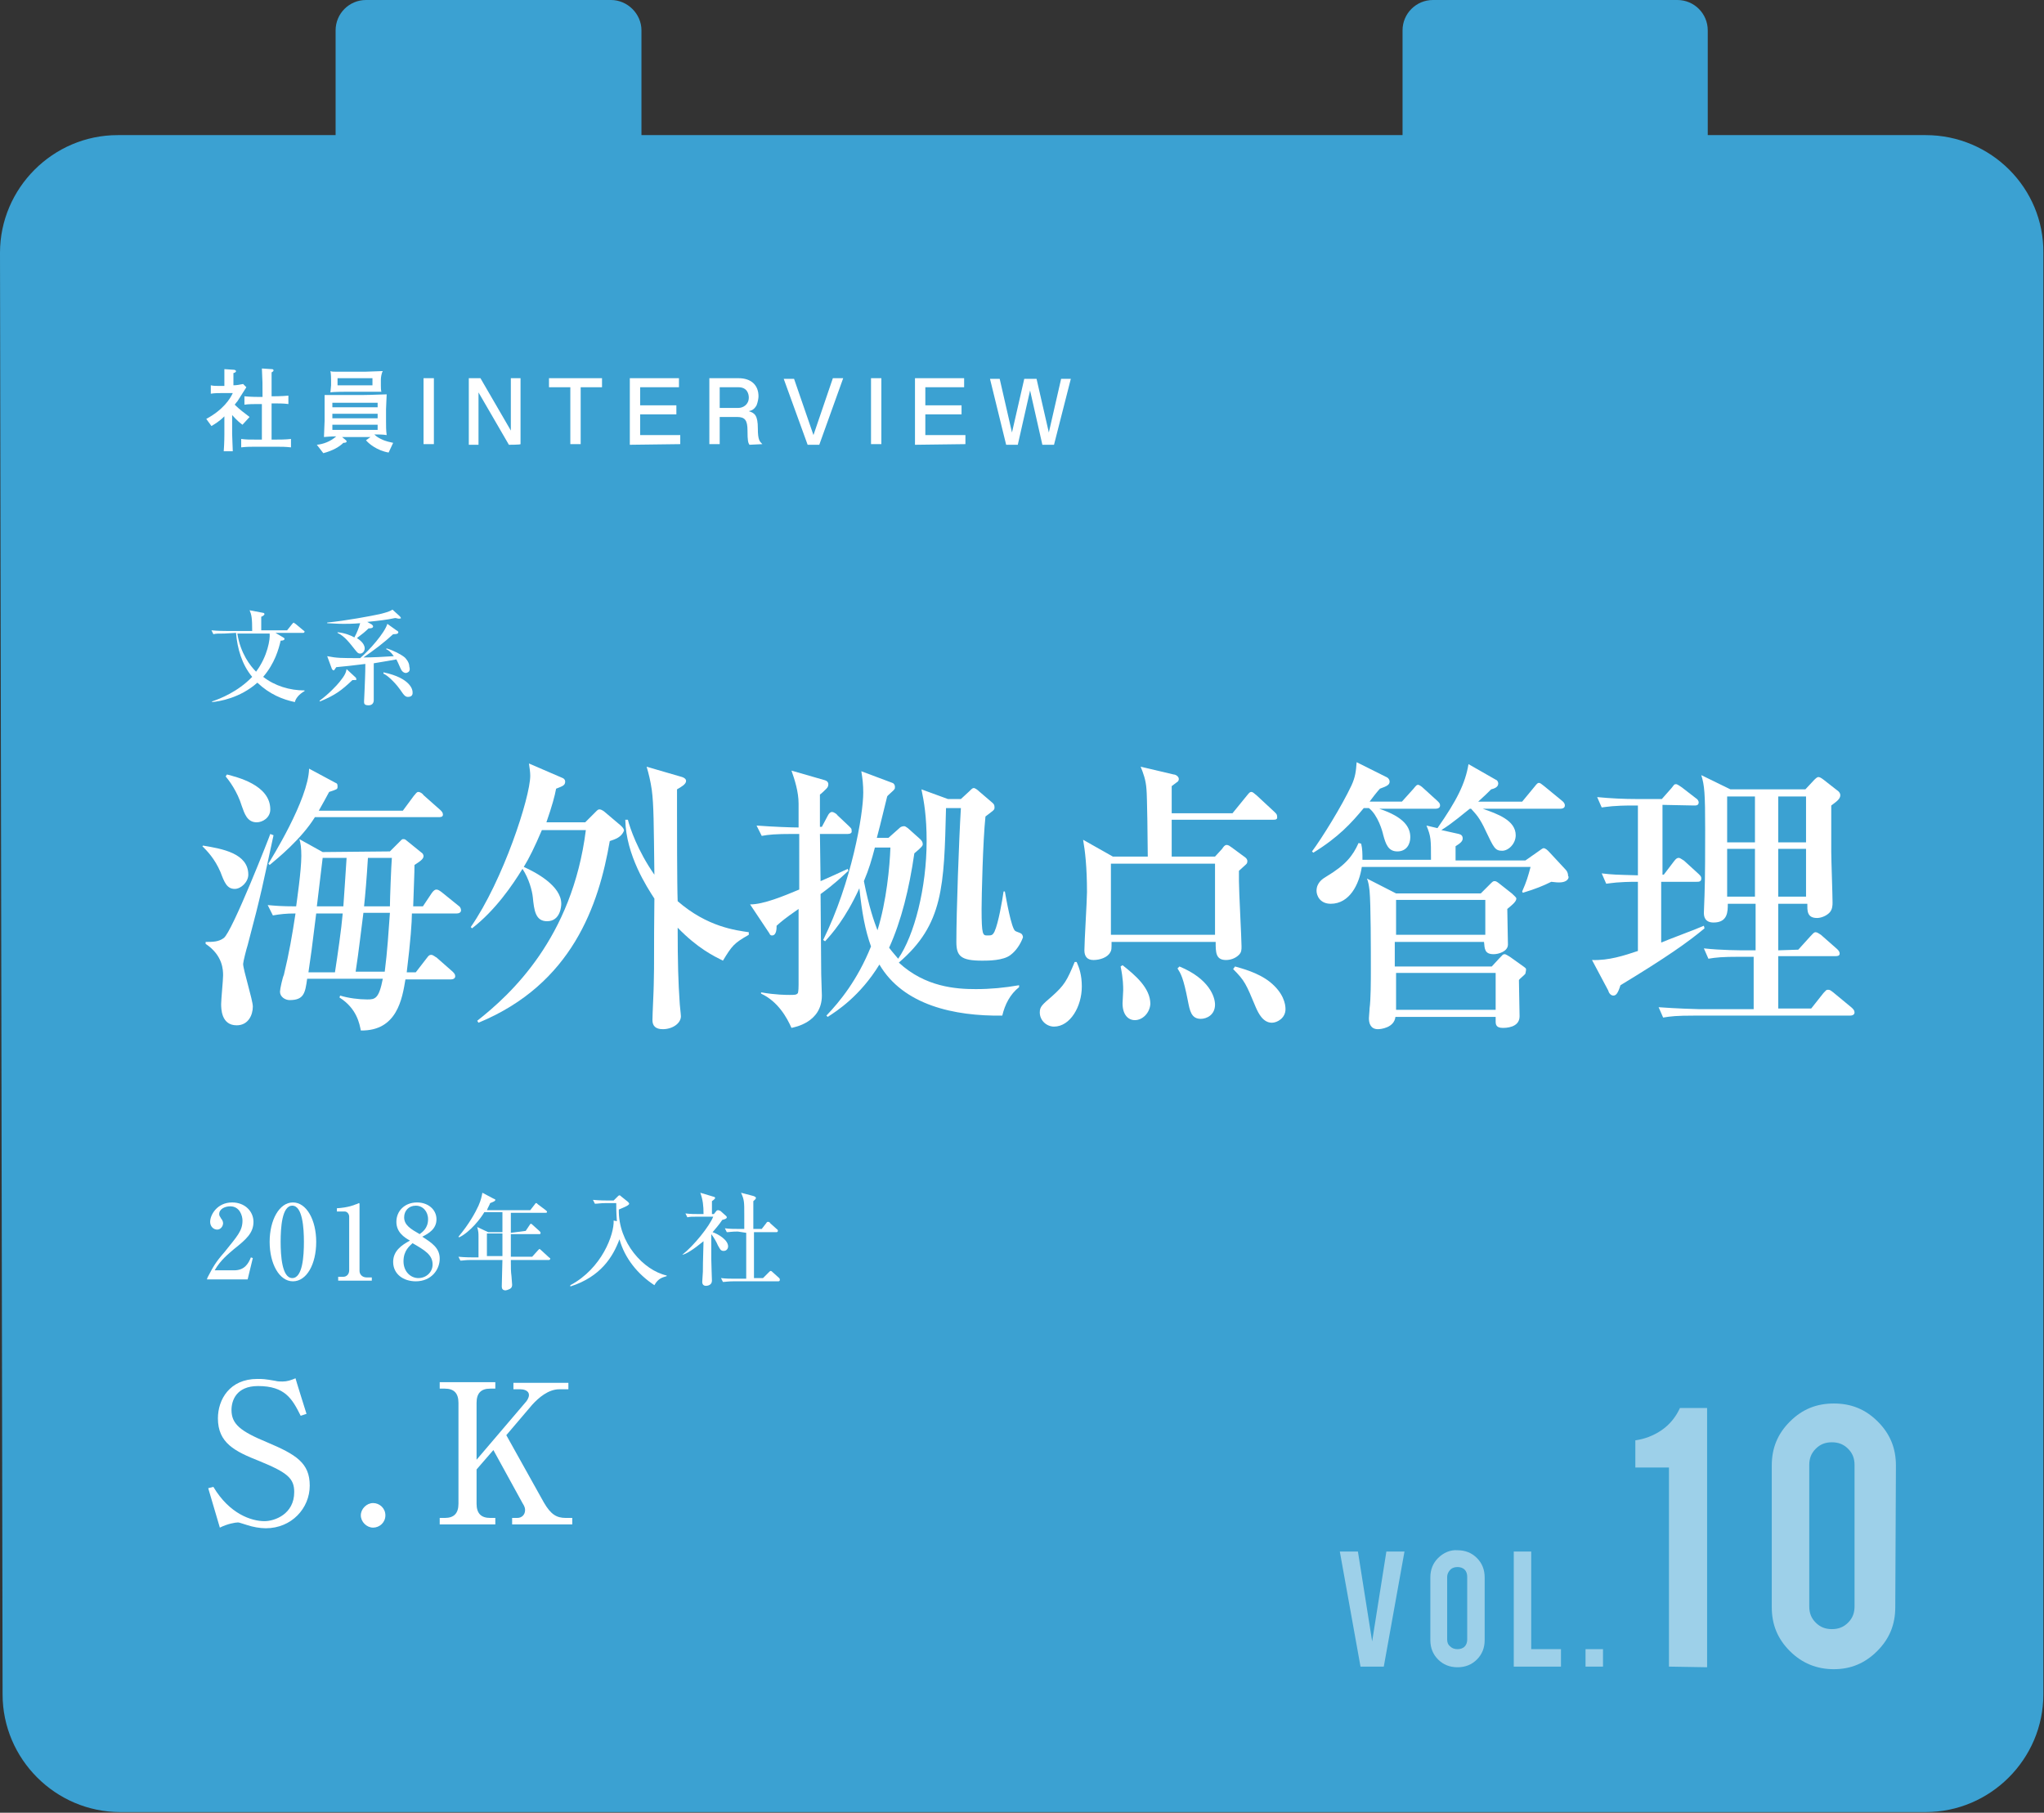<?xml version="1.0" encoding="utf-8"?>
<!-- Generator: Adobe Illustrator 26.4.1, SVG Export Plug-In . SVG Version: 6.00 Build 0)  -->
<svg version="1.1" id="_レイヤー_2" xmlns="http://www.w3.org/2000/svg" xmlns:xlink="http://www.w3.org/1999/xlink" x="0px"
	 y="0px" viewBox="0 0 316.1 280.4" style="enable-background:new 0 0 316.1 280.4;" xml:space="preserve">
<rect x="0" y="0" width="316.1" height="280.4" fill="#333333" stroke="none"/>
<style type="text/css">
	.st0{fill:#3BA1D2;}
	.st1{fill:#FFFFFF;}
	.st2{opacity:0.5;}
</style>
<g id="_文字">
	<g>
		<path class="st0" d="M297.8,20.9h-33.7V4.7c0-2.6-2.1-4.7-4.7-4.7h-37.8c-2.6,0-4.7,2.1-4.7,4.7v16.2H99.2V4.7
			C99.2,2.1,97,0,94.5,0H56.6c-2.6,0-4.7,2.1-4.7,4.7v16.2H18.2C8.2,20.9,0,29.1,0,39.1l0.4,223c0,10,8.2,18.2,18.2,18.2h279.2
			c10,0,18.2-8.2,18.2-18.2v-223C316.1,29.1,307.9,20.9,297.8,20.9z"/>
		<g>
			<g>
				<path class="st1" d="M47.4,218.7l-0.9,0.3c-1.3-2.6-2.4-4.6-6.6-4.6c-3.4,0-4.1,2.3-4.1,3.7c0,2.2,1.4,3.3,5.5,5
					c4.5,1.9,6.6,3.2,6.6,6.7s-2.8,6.6-6.8,6.6c-0.9,0-2-0.2-2.9-0.5c-1-0.3-1.2-0.4-1.4-0.4c-0.4,0-1.6,0.2-2.8,0.8l-1.8-6.1
					L33,230c2.5,4.2,5.9,5.3,7.9,5.3c1.6,0,4.6-1.1,4.6-4.5c0-2.1-1-3-5.4-4.8c-3.8-1.5-6.4-2.8-6.4-6.6c0-2.9,1.8-6.1,6.1-6.1
					c0.8,0,1.1,0,2.8,0.3c0.3,0.1,0.8,0.1,1.1,0.1c0.7,0,1.3-0.2,2-0.5C45.7,213.3,47.4,218.7,47.4,218.7z"/>
				<path class="st1" d="M59.6,234.4c0,1.1-0.9,1.9-1.9,1.9s-1.9-0.9-1.9-1.9s0.9-1.9,1.9-1.9S59.6,233.3,59.6,234.4z"/>
				<path class="st1" d="M73.7,227.3v5.3c0,1.5,0.7,2.2,2.1,2.2h0.8v1h-8.6v-1h0.8c1.4,0,2.1-0.7,2.1-2.2V217c0-1.5-0.7-2.2-2.1-2.2
					h-0.8v-1h8.6v1h-0.8c-1.4,0-2.1,0.7-2.1,2.2v8.8l7.5-8.8c0.3-0.3,0.6-0.8,0.6-1.2c0-0.8-1-0.9-1.3-0.9h-1.1v-1h8.5v1h-1.4
					c-1.7,0-3.2,1.3-4.2,2.4l-4,4.7l5.8,10.4c1.1,1.9,2,2.4,3.4,2.4h1v1h-9.3v-1H80c0.7,0,1.2-0.5,1.2-1.2c0-0.2,0-0.5-0.4-1.1
					l-4.5-8.2L73.7,227.3z"/>
			</g>
			<g>
				<path class="st1" d="M32.1,197.6c0.9-1.7,1.2-2.3,2.6-3.9c2-2.5,2.8-3.3,2.8-4.9c0-0.7-0.4-2.2-1.9-2.2c-0.8,0-1.7,0.4-1.7,1.2
					c0,0.3,0.1,0.3,0.3,0.7c0.1,0.1,0.3,0.4,0.3,0.7c0,0.5-0.4,1-0.9,1c-0.6,0-1.1-0.5-1.1-1.2c0-1.1,1.1-3,3.4-3c2,0,3.3,1.4,3.3,3
					c0,1.7-1.1,2.7-3,4.2c-0.8,0.7-2.1,1.7-3,3.3h3c1.6,0,2.2-1,2.6-2l0.3,0.1l-0.8,3.3h-6.3L32.1,197.6L32.1,197.6z"/>
				<path class="st1" d="M48.9,192.1c0,3.5-1.5,6.1-3.6,6.1s-3.6-2.7-3.6-6.1s1.5-6.1,3.6-6.1S48.9,188.7,48.9,192.1z M43.4,192.1
					c0,2.1,0.2,5.6,1.8,5.6s1.8-3.4,1.8-5.6c0-2.1-0.2-5.6-1.8-5.6S43.4,189.9,43.4,192.1z"/>
				<path class="st1" d="M52.2,197.5h0.9c0.5,0,0.9-0.4,0.9-1v-8.3c0-0.4-0.3-0.8-0.7-0.8h-1.2v-0.5c1.7-0.1,2.7-0.5,2.9-0.6
					c0.1,0,0.5-0.2,0.5-0.2c0.1,0,0.1,0.1,0.1,0.2v10.3c0,0.5,0.4,1,1.1,1h0.8v0.5h-5.2V197.5z"/>
				<path class="st1" d="M61.3,189c0-1.7,1.3-3,3.2-3c1.7,0,3,1.1,3,2.6s-1.2,2.2-2.2,2.7c1.4,0.9,2.7,1.7,2.7,3.4s-1.3,3.5-3.7,3.5
					c-1.9,0-3.5-1.1-3.5-3c0-1.7,1.3-2.6,2.6-3.3C62.5,191.4,61.3,190.6,61.3,189L61.3,189z M62.4,195.1c0,1.6,1.1,2.6,2.3,2.6
					c1.2,0,2.2-0.9,2.2-2.1c0-1.5-1.2-2.2-3.1-3.3C63.4,192.7,62.4,193.4,62.4,195.1z M66.2,188.6c0-1.2-0.8-2.1-1.9-2.1
					s-1.8,0.8-1.8,1.8c0,1.2,1,1.8,2.4,2.6C65.3,190.6,66.2,190,66.2,188.6L66.2,188.6z"/>
				<path class="st1" d="M81.3,190.4l0.6-0.9c0.1-0.2,0.2-0.2,0.2-0.2c0.1,0,0.2,0.1,0.3,0.2l1,0.9c0.1,0.1,0.2,0.2,0.2,0.3
					c0,0.2-0.1,0.2-0.2,0.2H79c0,0.3,0,0.5,0,0.7c0,0.4,0,2.4,0,2.8h3.3l0.9-1c0.2-0.2,0.2-0.2,0.2-0.2c0.1,0,0.2,0.1,0.3,0.2
					l1.2,1.1c0.1,0.1,0.2,0.1,0.2,0.2c0,0.1-0.1,0.2-0.2,0.2H79c0,1.4,0,1.7,0.1,2.5c0,0.2,0.1,1.1,0.1,1.3c0,0.2,0,0.5-0.4,0.7
					c-0.2,0.1-0.5,0.2-0.6,0.2c-0.5,0-0.6-0.3-0.6-0.6c0-0.7,0.1-3.5,0.1-4.1h-4.8c-1,0-1.3,0.1-1.7,0.1l-0.3-0.6
					c1,0.1,2.1,0.1,2.3,0.1H74c0-0.4,0-2.7,0-3.2c0-0.5,0-0.8-0.2-1.5l1.7,0.8h2.2v-3.1h-2.8c-0.5,0.9-2.2,3.1-3.9,3.9l-0.1-0.1
					c1.6-1.9,2.6-3.7,3.1-4.8c0.4-0.9,0.5-1.5,0.6-2l1.7,0.9c0.2,0.1,0.3,0.1,0.3,0.2c0,0.2-0.3,0.3-0.8,0.5
					c-0.1,0.3-0.3,0.6-0.5,1.1h6.7l0.7-0.9c0.1-0.1,0.1-0.2,0.2-0.2c0.1,0,0.1,0,0.3,0.2l1.2,0.9c0.1,0.1,0.2,0.2,0.2,0.2
					c0,0.2-0.1,0.2-0.2,0.2H79c0,1,0,2.4,0,3.1L81.3,190.4L81.3,190.4z M77.7,194.3c0-0.5,0-3,0-3.5h-2.4v3.5
					C75.3,194.3,77.7,194.3,77.7,194.3z"/>
				<path class="st1" d="M88.2,198.8c4.9-2.6,6.8-7.9,6.7-10l0.5,0.1c-0.1-1.4-0.1-2.2-0.1-2.8h-1.5c-1,0-1.3,0.1-1.8,0.1l-0.3-0.6
					c1,0.1,2.1,0.1,2.3,0.1h0.9l0.6-0.6c0.1-0.1,0.2-0.2,0.3-0.2c0.1,0,0.2,0.1,0.3,0.2l1,0.8c0.1,0.1,0.2,0.2,0.2,0.3
					c0,0.3-1.2,0.7-1.6,0.9c-0.1,5.1,3.8,9.4,7.4,10.2v0.1c-0.6,0.2-1.3,0.3-1.9,1.4c-2.6-1.7-4.6-4.2-5.4-7.1
					c-1,2.7-2.9,5.8-7.6,7.3L88.2,198.8L88.2,198.8z"/>
				<path class="st1" d="M105.5,194.1c1.8-1.4,4.2-4.4,4.8-5.9H108c-1,0-1.3,0-1.7,0.1l-0.3-0.6c0.8,0.1,1.5,0.1,2.3,0.1h0.5
					c0-1.3-0.1-2.2-0.5-3.3l2,0.6c0.1,0,0.3,0.1,0.3,0.2s-0.2,0.3-0.5,0.5c0,0.2,0,0.5,0,0.8c0,0.2,0,1,0,1.2h0.3l0.4-0.5
					c0.1-0.1,0.2-0.1,0.3-0.1s0.2,0.1,0.3,0.1l0.9,0.8c0,0,0.1,0.1,0.1,0.2c0,0.2-0.3,0.3-0.7,0.4c-0.6,0.9-1.1,1.4-1.5,1.9
					c0.9,0.3,2.4,1.2,2.4,2.2c0,0.3-0.2,0.7-0.7,0.7s-0.6-0.4-0.9-0.9c-0.1-0.3-0.6-1.2-1-1.7c0,0.6,0,3.9,0,3.9
					c0,0.5,0.1,3.1,0.1,3.3c0,0.7-0.7,0.8-0.9,0.8c-0.1,0-0.6,0-0.6-0.6c0-0.1,0.1-1.5,0.1-1.6c0-0.8,0-1.2,0.1-4.7
					C107.2,193.3,106.1,194,105.5,194.1L105.5,194.1L105.5,194.1z M114.1,190.5c-1,0-1.3,0.1-1.7,0.1l-0.3-0.6
					c0.8,0.1,1.5,0.1,2.3,0.1h0.7c0-0.3,0-1.9,0-2.2c0-2,0-2.3-0.5-3.4l1.9,0.5c0.3,0.1,0.4,0.2,0.4,0.3c0,0.2-0.3,0.4-0.4,0.5
					c0,0.4,0,0.8,0,4.3h1.3l0.7-0.9c0.1-0.2,0.2-0.2,0.3-0.2s0.3,0.1,0.3,0.2l1,0.9c0.1,0.1,0.2,0.1,0.2,0.3c0,0.1-0.1,0.2-0.2,0.2
					h-3.5c0,2.4,0,4.9,0,7.1h1.4l0.9-0.9c0.2-0.2,0.2-0.2,0.3-0.2c0.1,0,0.2,0.1,0.3,0.2l1,0.9c0.1,0.1,0.1,0.2,0.1,0.3
					c0,0.1-0.1,0.2-0.2,0.2h-6.9c-1,0-1.3,0.1-1.7,0.1l-0.3-0.6c0.8,0.1,1.5,0.1,2.3,0.1h1.6c0-3,0-3.6,0-7.1L114.1,190.5
					L114.1,190.5z"/>
			</g>
			<g>
				<path class="st1" d="M34.7,98c-1,0-1.3,0-1.7,0.1l-0.3-0.6c1,0.1,2.1,0.1,2.3,0.1h4c0-2-0.1-2.5-0.4-3.2l2.1,0.4
					c0.1,0,0.2,0.1,0.2,0.2c0,0.1-0.2,0.3-0.5,0.4c0,0.3,0,1.8,0,2.1h4l0.8-1c0.1-0.1,0.2-0.2,0.2-0.2s0.1,0.1,0.3,0.2l1.2,1
					c0.1,0.1,0.2,0.1,0.2,0.2c0,0.1-0.1,0.2-0.2,0.2h-4.3l1.2,0.7c0.1,0.1,0.2,0.1,0.2,0.2c0,0.2-0.2,0.3-0.6,0.3
					c-0.3,1.3-0.9,3.5-2.7,5.6c1.8,1.4,4.1,2.1,6.4,2.1v0.1c-0.9,0.5-1.4,1.2-1.5,1.7c-1.9-0.4-3.9-1.2-5.8-3c-2.7,2.4-5.9,2.9-7,3
					l0-0.1c1.2-0.4,4-1.5,6.2-3.8c-1.6-1.9-2.3-4.4-2.5-6.8L34.7,98L34.7,98z M36.7,98c0.5,3.1,2,5,2.9,5.9c1.8-2.4,2.2-5.1,2.1-5.9
					H36.7z"/>
				<path class="st1" d="M54.5,105.2c-1.7,1.6-2.6,2.3-5,3.3l-0.1-0.1c1.4-1,2.7-2.4,3.1-2.9c0.9-1.1,1-1.5,1.1-2l1.4,1.3
					c0.1,0.1,0.1,0.2,0.1,0.3C55.2,105.2,55,105.2,54.5,105.2L54.5,105.2z M62.8,104.1c-0.4,0-0.7-0.3-0.9-0.8
					c-0.3-0.7-0.4-0.9-0.6-1.3c-1,0.2-1.2,0.2-3.5,0.6c0,1.3,0,4.5,0,4.7c0,0.2,0,0.8,0,1c0,0.5-0.3,0.8-0.8,0.8
					c-0.7,0-0.7-0.3-0.7-0.6c0-0.3,0.1-1.8,0.1-2.2c0-0.4,0.1-1.9,0.1-3.6c-2.3,0.3-2.6,0.3-4.5,0.5c-0.3,0.4-0.3,0.5-0.4,0.5
					c-0.1,0-0.3-0.2-0.3-0.3l-0.7-1.9c1.5,0.3,2.2,0.3,5.1,0.3c1.4-1.2,3.8-3.9,4.2-5.3l1.4,1c0.2,0.1,0.3,0.2,0.3,0.3
					c0,0.3-0.5,0.3-0.8,0.3c-1.4,1.3-3,2.5-4.6,3.6c1.3,0,3.4-0.1,4.7-0.2c-0.5-0.7-0.8-0.9-1.2-1.1l0.1-0.1c1,0.3,2.2,0.9,2.8,1.4
					c0.1,0.1,0.7,0.7,0.7,1.4C63.5,103.8,63.2,104,62.8,104.1L62.8,104.1z M61.7,95.7c-0.2,0-0.4-0.1-0.6-0.1
					c-1.4,0.3-2.4,0.4-4.3,0.6l0.7,0.4c0.1,0.1,0.2,0.2,0.2,0.3c0,0.3-0.5,0.3-0.7,0.3c-0.5,0.5-1,0.9-1.8,1.5
					c0.3,0.2,1.2,0.8,1.2,1.6c0,0.4-0.3,0.8-0.7,0.8c-0.3,0-0.4-0.1-0.8-0.6c-0.8-1-1.6-2.1-2.7-2.6l0-0.1c1.1,0.1,2.1,0.5,2.6,0.8
					c0.4-0.7,0.7-1.5,0.9-2.2c-1.2,0.1-2,0.1-2.6,0.1c-1.2,0-2-0.1-2.5-0.1v-0.1c3-0.3,6.7-1,8.1-1.3c1.2-0.3,1.5-0.4,2-0.7l1.1,1
					c0.2,0.2,0.2,0.3,0.2,0.3C62.1,95.6,61.9,95.7,61.7,95.7L61.7,95.7z M63.1,107.8c-0.4,0-0.6-0.2-1.2-1.1
					c-0.4-0.6-1.7-2.1-2.6-2.5l0-0.2c4.3,0.9,4.5,2.8,4.5,3C63.9,107.7,63.4,107.8,63.1,107.8L63.1,107.8z"/>
			</g>
			<g>
				<path class="st1" d="M31.4,130.8c3,0.5,7,1.2,7,4.5c0,1.1-1.1,2.2-2.1,2.2c-1.2,0-1.6-1-2.2-2.6c-0.9-2.1-2.1-3.3-2.8-4
					L31.4,130.8L31.4,130.8z M42.3,129.2c-1.7,7.8-1.8,8.7-4,17c-0.2,0.6-0.7,2.6-0.7,2.9c0,0.9,1.5,5.6,1.5,6.6
					c0,1.3-0.7,2.9-2.5,2.9c-2.4,0-2.4-2.6-2.4-3.3s0.3-3.7,0.3-4.4c0-0.8,0-3.1-2.7-4.9v-0.3c1.1,0,2,0,2.8-0.6
					c1.3-0.9,7.2-16,7.2-16.1L42.3,129.2L42.3,129.2z M35.1,119.8c1.5,0.4,6.7,1.6,6.7,5.4c0,1.3-1.2,2-2.1,2
					c-1.5,0-1.9-1.4-2.3-2.5c-0.7-2.3-2-4-2.5-4.6L35.1,119.8L35.1,119.8z M51.9,121.1c0.3,0.1,0.3,0.3,0.3,0.6
					c0,0.4-0.1,0.4-1.3,0.8c-0.5,0.9-0.9,1.7-1.6,2.9h13l1.7-2.3c0.3-0.3,0.4-0.6,0.7-0.6c0.3,0,0.7,0.3,0.8,0.5l2.6,2.3
					c0.2,0.2,0.4,0.4,0.4,0.7c0,0.4-0.4,0.4-0.7,0.4H48.7c-2.1,3.4-5.8,6.4-7,7.4l-0.2-0.2c0.3-0.5,6.2-9.9,6.3-14.7L51.9,121.1
					L51.9,121.1z M60.3,131.7l1.6-1.6c0.3-0.3,0.3-0.3,0.5-0.3c0.3,0,0.3,0.1,0.7,0.4l2.1,1.7c0.2,0.1,0.3,0.4,0.3,0.5
					c0,0.4-0.3,0.7-1.4,1.4c0,1.4-0.1,3-0.2,6.4h1.5l1.4-2.1c0.3-0.4,0.5-0.5,0.7-0.5c0.2,0,0.4,0.1,0.8,0.4l2.6,2.1
					c0.2,0.1,0.4,0.4,0.4,0.7c0,0.4-0.4,0.5-0.7,0.5h-6.9c0,1.3-0.2,4.2-0.8,9.1h1.4l1.7-2.2c0.3-0.4,0.4-0.5,0.7-0.5
					s0.7,0.4,0.8,0.4l2.5,2.2c0.2,0.2,0.4,0.4,0.4,0.7c0,0.4-0.4,0.5-0.7,0.5h-7c-0.5,3-1.3,8-6.9,7.9c-0.2-1-0.6-3.4-3.3-5.1
					l0.1-0.3c1.3,0.4,2.9,0.6,4.2,0.6c1.2,0,1.8-0.1,2.4-3.2H47.5c-0.3,2.2-0.5,3.3-2.7,3.3c-0.7,0-1.5-0.5-1.5-1.3
					c0-0.4,0.4-2.2,0.6-2.6c0.8-3.3,1.3-6.2,1.8-9.5c-1.5,0-2.3,0.1-3.5,0.3l-0.8-1.6c1.1,0.1,2.1,0.2,4.4,0.2
					c0.1-0.8,0.8-5.5,0.8-7.8c0-1.2-0.1-2-0.3-2.6l3.6,2L60.3,131.7L60.3,131.7z M48.9,141.3c-0.7,5.7-0.8,6.4-1.2,9.1h4.1
					c0.4-2.6,1-6.7,1.2-9.1H48.9z M49.9,132.7c-0.3,2.4-0.7,5.9-0.9,7.5h4.1c0.1-1.6,0.4-5.7,0.5-7.5H49.9L49.9,132.7z M59.5,150.3
					c0.4-3.1,0.6-6.3,0.8-9.1h-4.1c-0.3,2.2-0.7,5.9-1.2,9.1L59.5,150.3L59.5,150.3z M56.9,132.7c-0.2,3.3-0.4,5.6-0.6,7.5h4
					c0-1.1,0.2-6.3,0.3-7.5H56.9L56.9,132.7z"/>
				<path class="st1" d="M94.3,130.1c-1.7,9.9-5.8,22.1-20.3,28.1l-0.2-0.3c5.2-4.1,14.7-12.8,16.8-29.5h-6.8
					c-1.1,2.6-2,4.4-2.8,5.7c1.8,0.8,5.8,2.9,5.8,5.7c0,0.3-0.1,2.7-2.2,2.7c-1.8,0-2-1.7-2.2-3.7c-0.1-1-0.6-2.9-1.6-4.4
					c-1.6,2.6-4.2,6.4-7.8,9.2l-0.2-0.2c5-7.2,9.2-20.1,9.2-23.4c0-0.6-0.1-1.2-0.2-1.9l5.1,2.2c0.3,0.1,0.5,0.3,0.5,0.6
					c0,0.6-0.4,0.7-1.4,1.1c-0.2,1.1-0.6,2.6-1.5,5.2h6l1.6-1.6c0.3-0.3,0.4-0.4,0.6-0.4c0.2,0,0.4,0.1,0.7,0.3l2.6,2.2
					c0.3,0.3,0.5,0.5,0.5,0.8C96.1,129.5,95.2,129.8,94.3,130.1L94.3,130.1z M111.8,148.6c-1.4-0.7-3.9-1.9-7-5.1
					c0,5.5,0.1,8.5,0.3,11.4c0,0.4,0.2,2,0.2,2.3c0,1.1-1.3,2-2.8,2c-1.1,0-1.6-0.5-1.6-1.4s0.2-4.7,0.2-5.5c0.1-3.7,0-4.7,0.1-13.3
					c-1.1-1.7-4.4-6.7-4.5-12.2l0.4,0c0.3,1.2,1.5,4.8,4.1,8.5c-0.1-8-0.1-10.8-0.4-13.1c-0.2-1.4-0.5-2.6-0.8-3.6l5.5,1.6
					c0.3,0.1,0.6,0.3,0.6,0.6c0,0.5-0.7,0.9-1.4,1.3c0,1.3,0,1.5,0,3.5c0,1.6,0,11.4,0.1,13.8c4.6,4,9,4.5,11,4.8v0.4
					C113.5,145.9,113.2,146.3,111.8,148.6L111.8,148.6z"/>
				<path class="st1" d="M131.1,129h-4.3l0.1,7.3c0.7-0.3,3.6-1.6,4.2-1.9l0.1,0.3c-1.1,1-2.1,2-4.3,3.6c0,2,0.1,10.6,0.1,12.4
					c0,0.5,0.1,2.8,0.1,3.3c0,4.2-4.3,4.9-4.7,5c-0.7-1.6-2.1-4.1-4.7-5.3l0-0.2c2.2,0.4,4,0.4,4.4,0.4c0.8,0,1.1,0,1.3-0.3
					c0-0.1,0.1-0.2,0.1-1.3v-11.7c-2.3,1.6-2.6,1.9-3.4,2.6c0,0.4,0,1.5-0.7,1.5c-0.1,0-0.3,0-0.4-0.3l-3-4.5c2.1,0,5.2-1.3,7.6-2.3
					V129h-1c-2.7,0-3.7,0.1-4.8,0.3l-0.8-1.6c2.6,0.2,5.5,0.3,6.5,0.3v-3.7c0-1.8-0.6-3.7-1.1-5.1l5.2,1.5c0.3,0.1,0.5,0.3,0.5,0.6
					c0,0.3-0.1,0.5-0.3,0.7c-0.2,0.2-0.8,0.8-1,0.9c0,1.2,0,1.6,0,5h0.3l0.9-1.7c0.2-0.4,0.4-0.6,0.7-0.6c0.2,0,0.7,0.3,0.8,0.5
					l1.8,1.7c0.4,0.4,0.4,0.4,0.4,0.7C131.8,128.9,131.4,129,131.1,129L131.1,129z M156.3,147.7c-1.1,0.9-3.5,0.9-4.4,0.9
					c-3.3,0-4-0.7-4-2.9c0-4.6,0.4-15.8,0.7-20.7h-2.3c-0.3,12.1-0.4,18-7.3,23.9c4.1,3.8,8.9,4.1,11.9,4.1c2.3,0,4.4-0.2,6.7-0.6
					v0.3c-1.4,1.1-2.2,2.7-2.6,4.4c-7.4,0.1-15.3-1.6-19-7.9c-3,4.9-6.6,7.2-8,8.1l-0.2-0.2c2.1-2.2,4.8-5.5,6.9-10.7
					c-0.9-2.5-1.4-5.2-1.8-9c-2.2,4.8-4.3,7.1-5.3,8.2l-0.3-0.2c4.4-8.9,6.2-19.4,6.2-22.8c0-1.2-0.1-2.1-0.3-3.3l4.8,1.8
					c0.3,0.1,0.4,0.4,0.4,0.6c0,0.2,0,0.3-0.1,0.4c-0.1,0.2-1,0.9-1.1,1.1c-0.9,3.7-1.5,6.1-1.6,6.4h1.8l1.8-1.6
					c0.1-0.1,0.4-0.2,0.6-0.2s0.3,0.1,0.6,0.3l1.9,1.7c0.2,0.2,0.4,0.4,0.4,0.8c0,0.2-0.1,0.4-1.3,1.4c-0.8,5.5-2,10.4-3.9,14.6
					c0.6,0.8,1,1.2,1.4,1.7c2.5-3.6,4.4-11,4.4-18.2c0-3.8-0.4-6.1-0.8-8l4.1,1.5h2l1.3-1.2c0.4-0.4,0.5-0.5,0.7-0.5
					c0.2,0,0.6,0.3,0.8,0.5l2.1,1.8c0.2,0.2,0.3,0.3,0.3,0.7s-0.1,0.4-1.4,1.4c-0.4,3.7-0.6,12.5-0.6,14.3c0,4.1,0.2,4.1,0.9,4.1
					c0.6,0,0.8,0,1.1-0.6c0.6-1.3,1.2-4.8,1.4-6.2h0.2c0.2,1.1,1,5.7,1.6,6.1c0.1,0.1,0.8,0.3,0.9,0.4c0.2,0.1,0.3,0.4,0.3,0.6
					C157.8,146.1,157.1,147.1,156.3,147.7L156.3,147.7z M135.3,131.1c-0.5,1.9-0.9,3.3-1.7,5.2c0.8,4.1,1.6,6.3,2.1,7.6
					c1.4-4.5,1.9-9.9,2-12.8L135.3,131.1L135.3,131.1z"/>
				<path class="st1" d="M163,158.8c-1.1,0-2.2-0.9-2.2-2.2c0-0.9,0.4-1.2,1.9-2.5c1.9-1.7,2.3-2.4,3.5-5.3h0.3
					c0.4,0.9,0.8,2,0.8,3.8C167.3,155.7,165.5,158.8,163,158.8L163,158.8z M196.9,126.8h-15.7c0,4.4,0,4.9,0,5.7h6.7l1.1-1.2
					c0.2-0.3,0.4-0.6,0.7-0.6c0.3,0,0.5,0.2,0.8,0.4l1.9,1.4c0.3,0.2,0.5,0.4,0.5,0.7s-0.1,0.4-0.2,0.5c-0.2,0.2-1,0.9-1.1,1
					c0,0.5,0,0.8,0,1.6c0,1.6,0.4,8.9,0.4,10.1c0,0.5,0,0.9-0.4,1.3c-0.6,0.6-1.4,0.8-2,0.8c-1.6,0-1.6-1.2-1.6-2.8h-16.1
					c0,1.1,0,1.3-0.2,1.6c-0.4,0.8-1.6,1.2-2.6,1.2s-1.4-0.6-1.4-1.5c0-1.4,0.4-7.7,0.4-9c0-3.9-0.3-6.4-0.6-8.1l4.6,2.6h5.4
					c0-1.7-0.1-9.6-0.2-10.4c-0.1-1.5-0.5-2.5-0.9-3.5l5.1,1.2c0.3,0,0.8,0.3,0.8,0.7c0,0.2-0.1,0.4-0.3,0.5
					c-0.3,0.2-0.5,0.4-0.8,0.6l0,4.2h9.4l2.2-2.7c0.2-0.2,0.4-0.6,0.7-0.6c0.3,0,0.5,0.3,0.8,0.5l2.8,2.6c0.3,0.3,0.4,0.4,0.4,0.7
					C197.6,126.8,197.2,126.8,196.9,126.8L196.9,126.8z M187.9,133.6h-16.1v11h16.1V133.6z M175.5,157.8c-1,0-1.9-0.8-1.9-2.6
					c0-0.3,0.1-1.7,0.1-2c0-0.6,0-1.8-0.4-3.7l0.3-0.2c1.9,1.5,4.3,3.5,4.3,6C177.8,156.7,176.7,157.8,175.5,157.8L175.5,157.8z
					 M185.7,157.6c-1.5,0-1.7-1.3-2-2.8c-0.7-3.6-1.1-4.2-1.6-5l0.3-0.3c4.6,1.9,5.5,4.7,5.5,5.9C187.9,157,186.6,157.6,185.7,157.6
					L185.7,157.6z M196.7,158.2c-1.4,0-2.1-1.5-2.5-2.4c-1.5-3.6-1.7-4.1-3.5-5.9l0.3-0.4c1,0.3,3.5,0.9,5.4,2.4
					c2.1,1.7,2.4,3.4,2.4,4.2C198.8,157.5,197.5,158.2,196.7,158.2L196.7,158.2z"/>
				<path class="st1" d="M222,125.1h-8.7c3.9,1.3,4.8,2.9,4.8,4.4c0,1.1-0.6,2.2-2,2.2s-1.8-1.1-2.2-2.6c-0.1-0.5-0.8-3-2.2-4.1
					h-0.8c-1.9,2.3-3.9,4.5-7.8,6.9l-0.2-0.2c1.5-2,4.6-7,6.1-10.2c0.6-1.3,0.7-2.2,0.8-3.6l4.6,2.3c0.1,0,0.5,0.3,0.5,0.7
					c0,0.5-0.4,0.7-1.5,1.1c-0.3,0.3-1.4,1.7-1.6,2h5l1.8-2c0.4-0.5,0.5-0.6,0.7-0.6s0.6,0.3,0.8,0.5l2.2,2c0.3,0.3,0.4,0.4,0.4,0.7
					C222.7,125,222.3,125.1,222,125.1L222,125.1z M241.1,136.5c-0.2,0-0.4,0-1.2-0.1c-1.2,0.6-2.4,1.1-4.4,1.7l-0.1-0.2
					c0.7-1.6,0.9-2.3,1.3-3.8h-26.1c-0.4,2.7-1.9,5.7-4.8,5.7c-1.7,0-2.2-1.3-2.2-2c0-1.3,1-1.9,1.5-2.2c3-1.8,4.1-3.2,5-5.2
					l0.4,0.1c0.2,0.8,0.2,1.6,0.2,2.5h10.6c0-3.2,0-3.6-0.7-5.3l1.7,0.4c3-4.3,4.3-6.9,4.8-9.9l4.2,2.4c0.3,0.1,0.4,0.4,0.4,0.6
					c0,0.6-0.7,0.8-1.1,0.9c-0.5,0.5-1,1-2,1.9h6.8l1.9-2.3c0.4-0.5,0.5-0.6,0.7-0.6s0.4,0.2,0.8,0.5l2.8,2.3
					c0.1,0.1,0.4,0.3,0.4,0.7c0,0.4-0.4,0.5-0.7,0.5h-12c2.3,0.8,5.1,1.8,5.1,4.1c0,1.3-1.1,2.4-2.1,2.4c-1.1,0-1.3-0.5-2.5-3
					c-1-2.2-1.6-2.7-2.3-3.5h-0.2c-0.8,0.6-2.6,2.2-4.4,3.3l2.7,0.6c0.4,0.1,0.6,0.3,0.6,0.7c0,0.4-0.3,0.7-1.1,1.2v2.2h10.8l2-1.4
					c0.4-0.3,0.7-0.5,0.8-0.5c0.3,0,0.6,0.3,0.8,0.5l2.6,2.8c0.2,0.2,0.4,0.5,0.4,1C242.7,135.6,242.6,136.5,241.1,136.5
					L241.1,136.5z M235.9,150.6c-0.1,0.2-0.9,0.8-1,1c0,0.9,0.1,4.8,0.1,5.6c0,1.8-2.2,1.8-2.6,1.8c-1,0-1.1-0.5-1.1-1v-0.7h-15.5
					c-0.2,1.7-2.3,1.9-2.7,1.9c-1.2,0-1.4-1-1.4-1.7c0-0.3,0.1-1.1,0.1-1.5c0.2-1.4,0.2-4.4,0.2-6c0-2.9,0-10.2-0.2-12.2
					c-0.1-0.9-0.2-1.4-0.4-1.9l4.5,2.3h13.1l1.4-1.4c0.4-0.4,0.5-0.5,0.7-0.5s0.3,0,0.8,0.4l1.9,1.5c0.4,0.4,0.7,0.6,0.7,0.8
					c0,0.5-0.8,1.1-1.4,1.6c0,0.9,0.1,4.7,0.1,5.5c0,1.1-1.5,1.5-2.2,1.5c-1.4,0-1.4-0.8-1.5-1.9h-13.8v3.8h15l1.2-1.3
					c0.5-0.5,0.5-0.6,0.8-0.6c0.2,0,0.6,0.3,0.8,0.4l2.1,1.5c0.4,0.3,0.4,0.3,0.4,0.5S235.9,150.5,235.9,150.6L235.9,150.6z
					 M229.7,139.2h-13.8v5.4h13.8V139.2z M231.3,150.5h-15.4v5.7h15.4V150.5z"/>
				<path class="st1" d="M257.1,124.5v10.8h0.2l1.6-2.1c0.3-0.4,0.5-0.5,0.7-0.5c0.3,0,0.7,0.4,0.8,0.4l2.3,2.1
					c0.3,0.3,0.4,0.4,0.4,0.7c0,0.5-0.4,0.5-0.7,0.5h-5.5v9.4c0.9-0.4,5.5-2.1,6.6-2.6l0.1,0.4c-2.5,2.1-5.9,4.5-13,8.8
					c-0.4,1.3-0.7,1.6-1.1,1.6c-0.4,0-0.7-0.4-0.8-0.8l-2.5-4.7c2.6,0.1,5-0.7,7.1-1.4v-10.7c-3.2,0-4,0.2-4.9,0.3l-0.7-1.6
					c1.7,0.2,2.1,0.2,5.6,0.3v-10.8h-0.8c-3,0-3.9,0.2-4.8,0.3l-0.7-1.6c2.1,0.2,4.1,0.3,6.2,0.3h3.8l1.5-1.7
					c0.4-0.5,0.4-0.6,0.7-0.6c0.2,0,0.6,0.3,0.9,0.5l2.2,1.7c0.2,0.1,0.4,0.4,0.4,0.6c0,0.5-0.4,0.5-0.7,0.5L257.1,124.5
					L257.1,124.5z M278.1,146.9l1.9-2.1c0.4-0.4,0.5-0.6,0.8-0.6c0.2,0,0.5,0.2,0.8,0.4l2.5,2.2c0.2,0.2,0.4,0.4,0.4,0.7
					c0,0.4-0.4,0.4-0.7,0.4H275v8.1h5.1l1.9-2.4c0.4-0.4,0.4-0.5,0.7-0.5s0.4,0.1,0.8,0.4l2.9,2.4c0.2,0.2,0.4,0.4,0.4,0.7
					c0,0.4-0.4,0.5-0.7,0.5h-24.1c-2.7,0-3.6,0.1-4.8,0.3l-0.7-1.6c2.7,0.2,5.8,0.3,6.2,0.3h8.5v-8.1H269c-2.7,0-3.6,0.1-4.8,0.3
					l-0.7-1.6c2.7,0.3,5.8,0.3,6.3,0.3h1.7v-7.2h-4.3c0,1.2,0,2.9-2.2,2.9c-1.4,0-1.5-1-1.5-1.5c0-0.4,0.1-2.3,0.1-2.7
					c0.1-2.6,0.1-7.4,0.1-10.1c0-5.7-0.1-6.9-0.6-8.5l4.5,2.2h11.6l1.4-1.5c0.1-0.1,0.4-0.4,0.6-0.4c0.2,0,0.4,0.1,0.8,0.4l2.3,1.8
					c0.1,0.1,0.3,0.3,0.3,0.6c0,0.6-0.6,1-1.4,1.6c0,1.4,0,3.7,0,7.2c0,1.2,0.2,6.6,0.2,7.8c0,0.4,0,1.1-0.5,1.6
					c-0.5,0.5-1.3,0.8-1.9,0.8c-1.6,0-1.5-1.2-1.5-2.2H275v7.2L278.1,146.9L278.1,146.9z M267.1,123.2v7.1h4.3v-7.1H267.1z
					 M267.1,131.3v7.4h4.3v-7.4H267.1z M279.3,130.3v-7.1H275v7.1H279.3z M279.3,138.7v-7.4H275v7.4H279.3z"/>
			</g>
			<g>
				<path class="st1" d="M37.5,65.7c-0.3-0.2-0.9-0.7-1.6-1.5v2.9c0,0.6,0.1,2.2,0.1,2.7h-1.4c0.1-1.3,0.1-2.5,0.1-2.6v-2.8
					c-0.8,0.8-1.5,1.2-2,1.5l-0.8-1.1c2.6-1.4,3.7-3.1,4.1-4h-1.6c-0.6,0-1.2,0-1.8,0.1v-1.3c0.5,0.1,0.6,0.1,1.6,0.1h0.5v-0.3
					c0-0.7,0-1.1,0-2.3l1.5,0.1c0.1,0,0.3,0.1,0.3,0.2c0,0.2-0.3,0.3-0.4,0.3c0,0.3,0,1,0,1.6v0.3c0.5,0,1-0.1,1.5-0.2l0.5,0.5
					c-0.2,0.3-1.2,1.9-1.4,2.2c-0.2,0.2-0.3,0.4-0.4,0.5c0.7,0.7,1.5,1.3,2.3,1.9L37.5,65.7L37.5,65.7z M42.3,69.1h-2.5
					c-1.1,0-1.6,0-2.5,0.1v-1.3c0.8,0.1,1.2,0.1,2.5,0.1h0.7v-5.5H40c-0.7,0-1.6,0-2.2,0.1v-1.3c0.9,0.1,2.2,0.1,2.2,0.1h0.6
					c0-2.2,0-2.4-0.1-4.4l1.5,0.1c0.1,0,0.3,0,0.3,0.2c0,0.1-0.1,0.2-0.3,0.3c0,1.6,0,1.7,0,3.7h0.3c0,0,1.3,0,2.3-0.1v1.3
					c-0.7-0.1-1.6-0.1-2.3-0.1H42V68h0.4c0.7,0,1.8,0,2.6-0.1v1.3C44,69.1,43.7,69.1,42.3,69.1L42.3,69.1z"/>
				<path class="st1" d="M60.1,70c-1.8-0.3-3.1-1.4-3.5-1.9l0.7-0.5h-4.4l0.6,0.5c0.1,0.1,0.1,0.1,0.1,0.2c0,0.2-0.4,0.2-0.5,0.2
					c-0.6,0.6-1.6,1.2-3.1,1.6L49,68.8c1-0.1,2.1-0.5,3-1.3c-0.1,0-0.8,0-1.9,0.1c0-0.4,0.1-2.1,0.1-2.5v-1.8c0-0.3,0-1.9,0-2.2
					c0.2,0,0.5,0,1.1,0c0.3,0,1.5,0,1.8,0h3.2c1,0,2.9-0.1,3.5-0.1c0,0.4-0.1,1.8-0.1,2.3v1.9c0,0.7,0,1.4,0.1,2.1
					c-0.6-0.1-1.3-0.1-1.9-0.1c0.2,0.2,0.4,0.4,1,0.7c0.8,0.4,1.5,0.5,1.9,0.6L60.1,70L60.1,70z M58.9,58.7v0.9c0,0.2,0,0.9,0.1,1
					c-0.1,0-0.8,0-1.2,0c-1,0-1.1,0-1.3,0h-3.1c0,0-1.9,0-2.3,0.1c0-0.2,0.1-0.9,0.1-1.1v-0.7c0-0.2,0-1.1-0.1-1.5
					c0.2,0.1,0.5,0.1,1.1,0.1c0.2,0,1.1,0,1.3,0h2.9c0.4,0,2.5-0.1,2.8-0.1C59,57.7,58.9,58.4,58.9,58.7L58.9,58.7z M58.4,62.3h-7
					v0.7h7V62.3z M58.4,64h-7v0.7h7V64z M58.4,65.7h-7v0.8h7V65.7z M57.6,58.5h-5.4v1.1h5.4C57.6,59.5,57.6,58.5,57.6,58.5z"/>
				<path class="st1" d="M65.5,68.8V58.5h1.6v10.2H65.5z"/>
				<path class="st1" d="M78.7,68.8L74,60.7v8.1h-1.5V58.5h1.8l4.7,8.1v-8.1h1.5v10.2C80.5,68.8,78.7,68.8,78.7,68.8z"/>
				<path class="st1" d="M89.8,59.9v8.8h-1.6v-8.8h-3.3v-1.4h8.2v1.4L89.8,59.9L89.8,59.9z"/>
				<path class="st1" d="M97.4,68.8V58.5h7.6v1.4h-6v2.8h5.6v1.4H99v3.2h6.2v1.4L97.4,68.8L97.4,68.8z"/>
				<path class="st1" d="M115.9,68.8c-0.2-0.3-0.3-0.6-0.3-2.2c0-1.6-0.4-2.1-1.6-2.1h-2.7v4.2h-1.6V58.5h4.5c2,0,3.1,1.1,3.1,2.8
					c0,0.3-0.1,0.9-0.3,1.4c-0.4,0.7-0.8,0.8-1.2,0.9c0.9,0.3,1.4,0.6,1.4,2.7c0,1.8,0.3,2,0.7,2.4L115.9,68.8L115.9,68.8z
					 M114.2,59.9h-2.9v3.2h2.9c0.7,0,1.6-0.5,1.6-1.6C115.8,61,115.6,59.9,114.2,59.9z"/>
				<path class="st1" d="M126.7,68.8h-1.8l-3.7-10.2h1.6l3,8.7l3-8.8h1.6L126.7,68.8L126.7,68.8z"/>
				<path class="st1" d="M134.7,68.8V58.5h1.6v10.2H134.7z"/>
				<path class="st1" d="M141.5,68.8V58.5h7.6v1.4h-6v2.8h5.6v1.4h-5.6v3.2h6.2v1.4L141.5,68.8L141.5,68.8z"/>
				<path class="st1" d="M163,68.8h-1.8l-1.9-8.4l-1.9,8.4h-1.8l-2.5-10.2h1.5l1.9,8.3l1.9-8.3h1.9l1.9,8.3l1.9-8.3h1.5L163,68.8
					L163,68.8z"/>
			</g>
		</g>
		<g class="st2">
			<path class="st1" d="M210.4,257.8l-3.2-17.8h2.8l2.2,13.9l2.2-13.9h2.8l-3.2,17.8H210.4z"/>
			<path class="st1" d="M225.4,239.8c1.2,0,2.2,0.4,3,1.2s1.2,1.8,1.2,3v9.7c0,1.2-0.4,2.2-1.2,3c-0.8,0.8-1.8,1.2-3,1.2
				s-2.2-0.4-3-1.2c-0.8-0.8-1.2-1.8-1.2-3V244c0-1.2,0.4-2.2,1.2-3S224.3,239.7,225.4,239.8L225.4,239.8z M226.9,243.9
				c0-0.4-0.1-0.8-0.4-1.1s-0.7-0.4-1.1-0.4s-0.8,0.1-1.1,0.4s-0.5,0.7-0.5,1.1v9.7c0,0.4,0.1,0.8,0.5,1.1c0.3,0.3,0.7,0.4,1.1,0.4
				s0.8-0.1,1.1-0.4s0.4-0.7,0.4-1.1V243.9z"/>
			<path class="st1" d="M241.4,257.8h-7.3V240h2.7v15.1h4.6V257.8z"/>
			<path class="st1" d="M245.2,255.1h2.7v2.7h-2.7V255.1z"/>
			<path class="st1" d="M258.1,257.8v-30.8h-5.2v-4.2c1.4-0.2,2.8-0.7,4.1-1.6s2.2-2.1,2.8-3.4h4.2v40.1L258.1,257.8L258.1,257.8z"
				/>
			<path class="st1" d="M293.1,248.6c0,2.7-0.9,4.9-2.8,6.8c-1.9,1.9-4.1,2.8-6.7,2.8s-4.9-0.9-6.8-2.8c-1.9-1.9-2.8-4.1-2.8-6.8
				v-21.9c0-2.7,0.9-4.9,2.8-6.8c1.9-1.9,4.1-2.8,6.8-2.8s4.9,0.9,6.8,2.8c1.9,1.9,2.8,4.1,2.8,6.8L293.1,248.6L293.1,248.6z
				 M286.8,226.6c0-1-0.3-1.8-1-2.5s-1.5-1-2.5-1s-1.8,0.3-2.5,1c-0.7,0.7-1,1.5-1,2.5v21.9c0,1,0.3,1.8,1,2.5c0.7,0.7,1.5,1,2.5,1
				s1.8-0.3,2.5-1c0.7-0.7,1-1.5,1-2.5V226.6z"/>
		</g>
	</g>
</g>
</svg>
